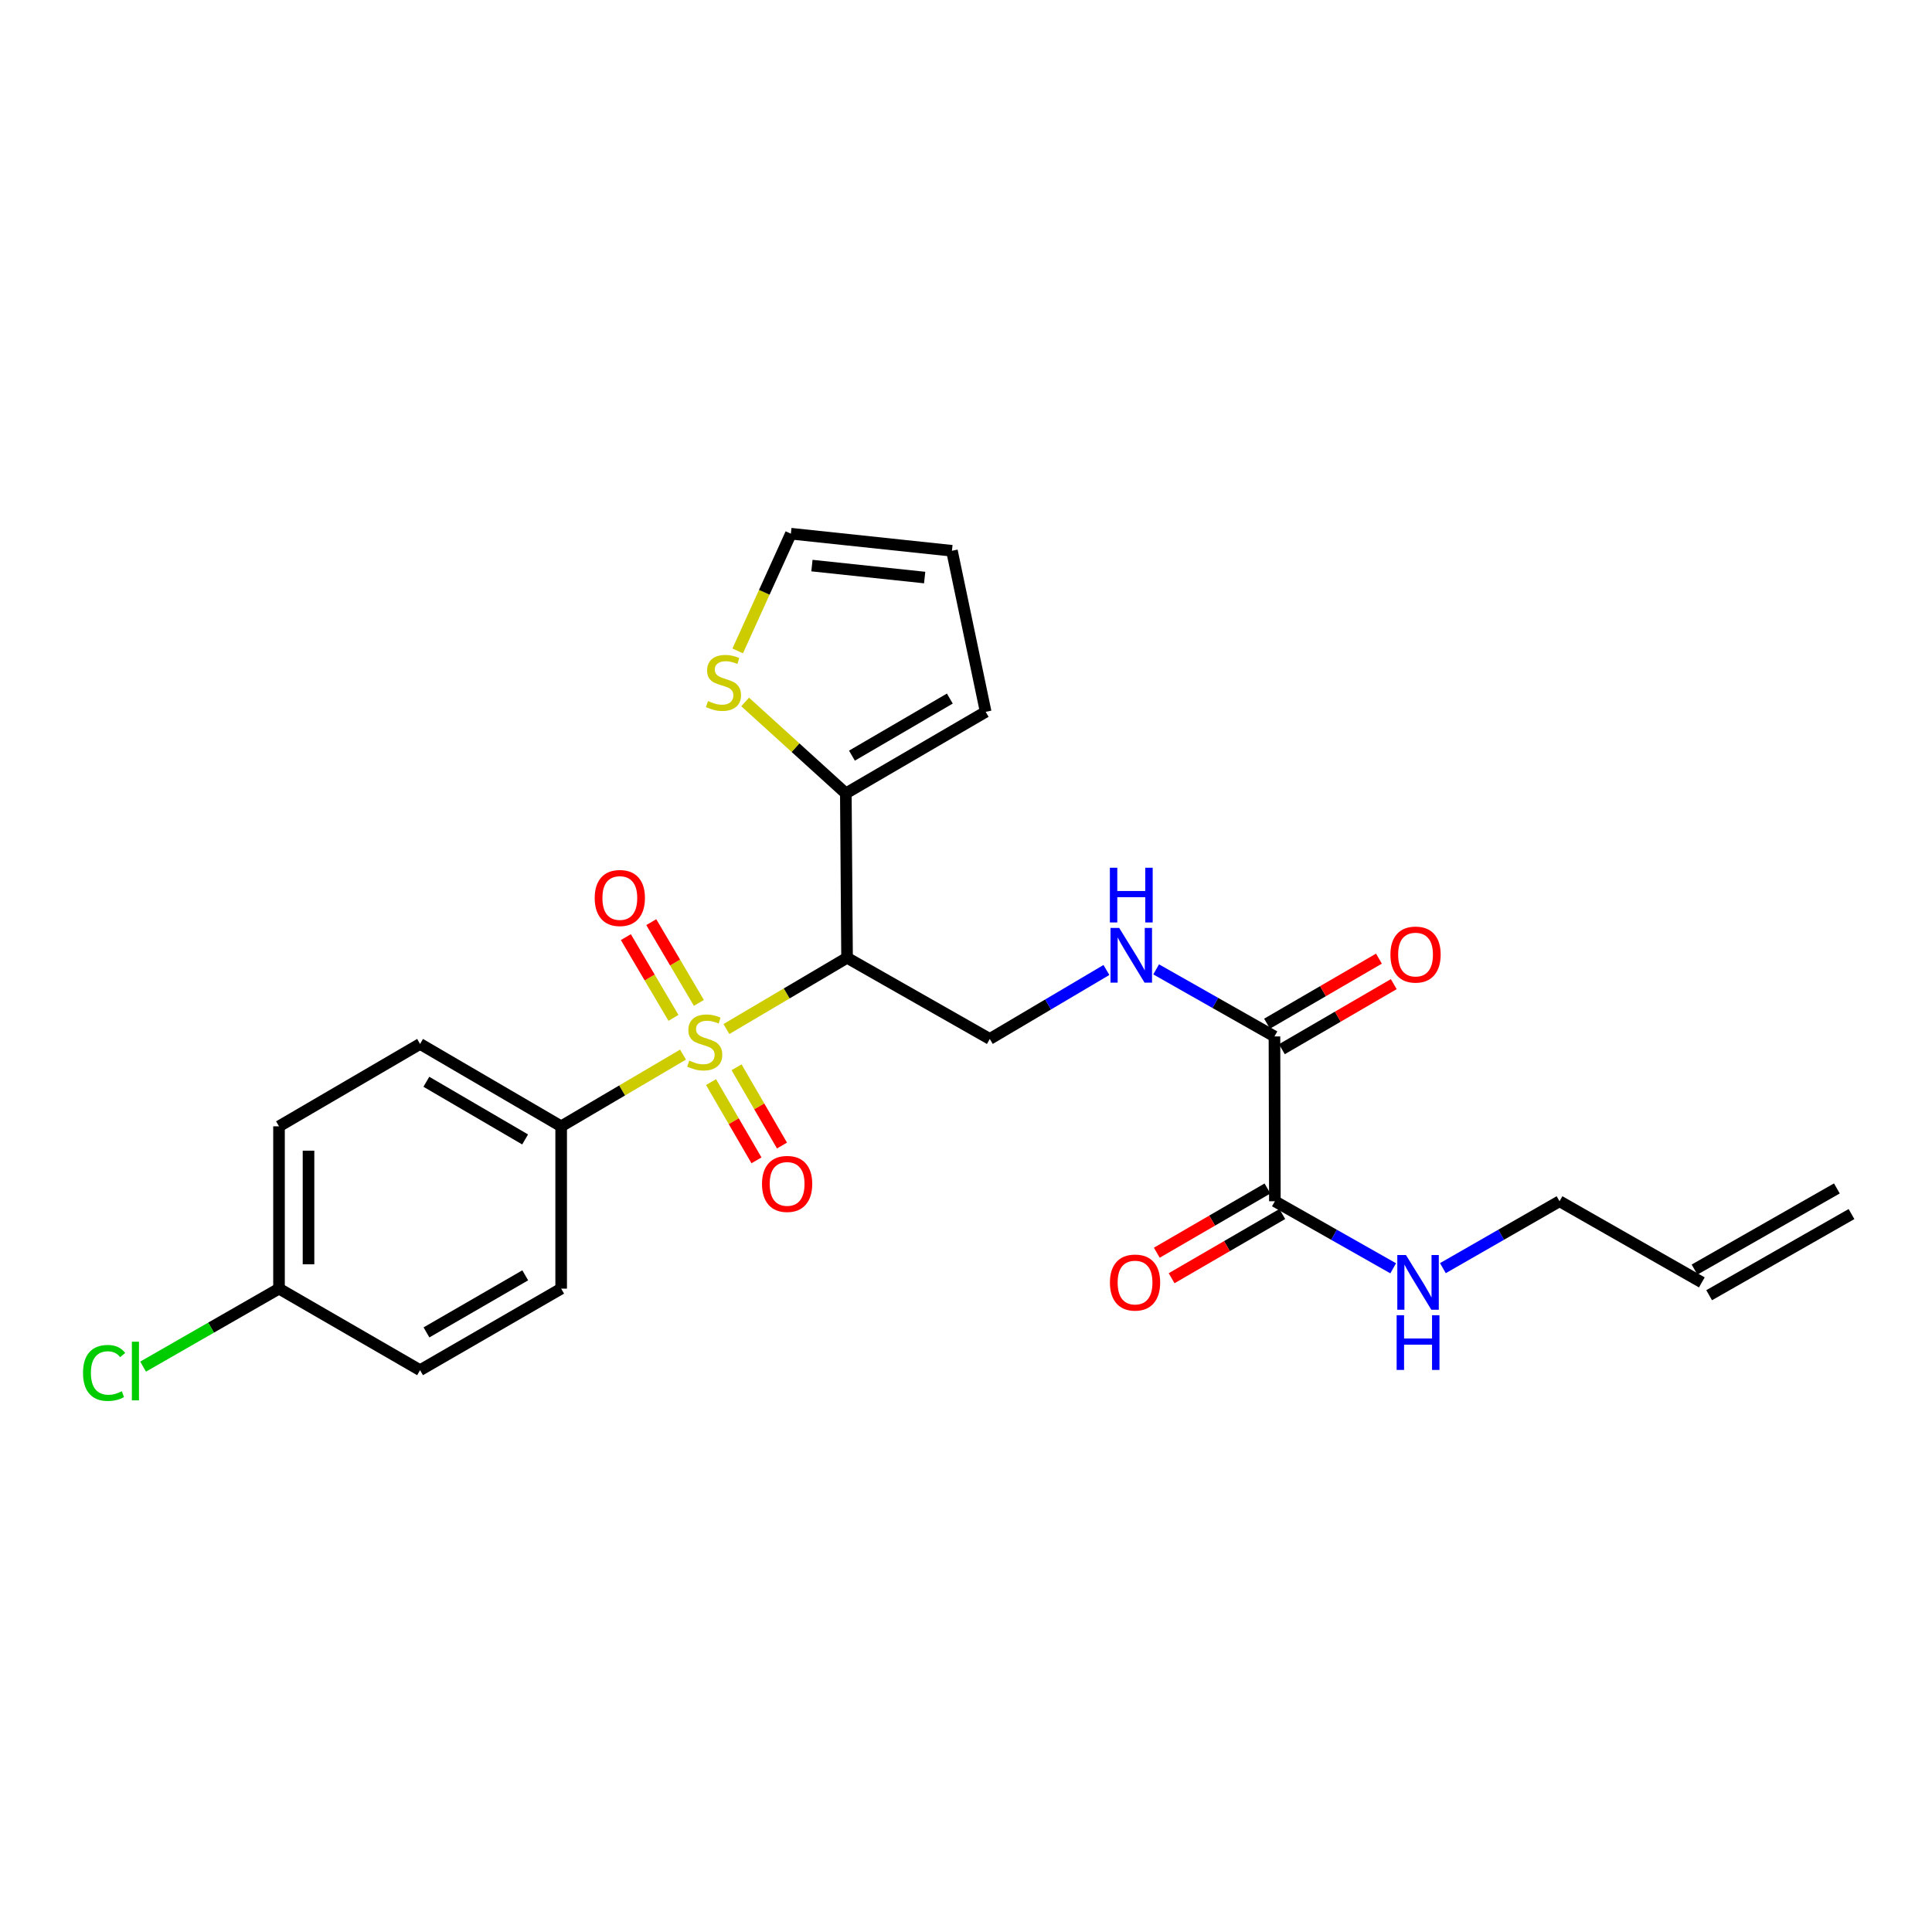 <?xml version='1.0' encoding='iso-8859-1'?>
<svg version='1.1' baseProfile='full'
              xmlns='http://www.w3.org/2000/svg'
                      xmlns:rdkit='http://www.rdkit.org/xml'
                      xmlns:xlink='http://www.w3.org/1999/xlink'
                  xml:space='preserve'
width='1000px' height='1000px' viewBox='0 0 1000 1000'>
<!-- END OF HEADER -->
<rect style='opacity:1.0;fill:#FFFFFF;stroke:none' width='1000' height='1000' x='0' y='0'> </rect>
<path class='bond-0' d='M 375.984,532.628 L 407.21,514.189' style='fill:none;fill-rule:evenodd;stroke:#CCCC00;stroke-width:6px;stroke-linecap:butt;stroke-linejoin:miter;stroke-opacity:1' />
<path class='bond-0' d='M 407.21,514.189 L 438.436,495.749' style='fill:none;fill-rule:evenodd;stroke:#000000;stroke-width:6px;stroke-linecap:butt;stroke-linejoin:miter;stroke-opacity:1' />
<path class='bond-5' d='M 353.53,545.865 L 321.994,564.425' style='fill:none;fill-rule:evenodd;stroke:#CCCC00;stroke-width:6px;stroke-linecap:butt;stroke-linejoin:miter;stroke-opacity:1' />
<path class='bond-5' d='M 321.994,564.425 L 290.458,582.985' style='fill:none;fill-rule:evenodd;stroke:#000000;stroke-width:6px;stroke-linecap:butt;stroke-linejoin:miter;stroke-opacity:1' />
<path class='bond-8' d='M 368.034,560.09 L 379.791,580.341' style='fill:none;fill-rule:evenodd;stroke:#CCCC00;stroke-width:6px;stroke-linecap:butt;stroke-linejoin:miter;stroke-opacity:1' />
<path class='bond-8' d='M 379.791,580.341 L 391.548,600.593' style='fill:none;fill-rule:evenodd;stroke:#FF0000;stroke-width:6px;stroke-linecap:butt;stroke-linejoin:miter;stroke-opacity:1' />
<path class='bond-8' d='M 381.24,552.423 L 392.997,572.674' style='fill:none;fill-rule:evenodd;stroke:#CCCC00;stroke-width:6px;stroke-linecap:butt;stroke-linejoin:miter;stroke-opacity:1' />
<path class='bond-8' d='M 392.997,572.674 L 404.754,592.926' style='fill:none;fill-rule:evenodd;stroke:#FF0000;stroke-width:6px;stroke-linecap:butt;stroke-linejoin:miter;stroke-opacity:1' />
<path class='bond-9' d='M 361.741,519.092 L 349.419,498.195' style='fill:none;fill-rule:evenodd;stroke:#CCCC00;stroke-width:6px;stroke-linecap:butt;stroke-linejoin:miter;stroke-opacity:1' />
<path class='bond-9' d='M 349.419,498.195 L 337.098,477.298' style='fill:none;fill-rule:evenodd;stroke:#FF0000;stroke-width:6px;stroke-linecap:butt;stroke-linejoin:miter;stroke-opacity:1' />
<path class='bond-9' d='M 348.587,526.848 L 336.265,505.951' style='fill:none;fill-rule:evenodd;stroke:#CCCC00;stroke-width:6px;stroke-linecap:butt;stroke-linejoin:miter;stroke-opacity:1' />
<path class='bond-9' d='M 336.265,505.951 L 323.944,485.054' style='fill:none;fill-rule:evenodd;stroke:#FF0000;stroke-width:6px;stroke-linecap:butt;stroke-linejoin:miter;stroke-opacity:1' />
<path class='bond-1' d='M 438.436,495.749 L 437.8,410.643' style='fill:none;fill-rule:evenodd;stroke:#000000;stroke-width:6px;stroke-linecap:butt;stroke-linejoin:miter;stroke-opacity:1' />
<path class='bond-4' d='M 438.436,495.749 L 512.318,537.76' style='fill:none;fill-rule:evenodd;stroke:#000000;stroke-width:6px;stroke-linecap:butt;stroke-linejoin:miter;stroke-opacity:1' />
<path class='bond-7' d='M 437.8,410.643 L 411.744,386.986' style='fill:none;fill-rule:evenodd;stroke:#000000;stroke-width:6px;stroke-linecap:butt;stroke-linejoin:miter;stroke-opacity:1' />
<path class='bond-7' d='M 411.744,386.986 L 385.689,363.328' style='fill:none;fill-rule:evenodd;stroke:#CCCC00;stroke-width:6px;stroke-linecap:butt;stroke-linejoin:miter;stroke-opacity:1' />
<path class='bond-10' d='M 437.8,410.643 L 510.181,368.438' style='fill:none;fill-rule:evenodd;stroke:#000000;stroke-width:6px;stroke-linecap:butt;stroke-linejoin:miter;stroke-opacity:1' />
<path class='bond-10' d='M 440.965,391.121 L 491.632,361.577' style='fill:none;fill-rule:evenodd;stroke:#000000;stroke-width:6px;stroke-linecap:butt;stroke-linejoin:miter;stroke-opacity:1' />
<path class='bond-2' d='M 659.66,536.462 L 629.039,519.104' style='fill:none;fill-rule:evenodd;stroke:#000000;stroke-width:6px;stroke-linecap:butt;stroke-linejoin:miter;stroke-opacity:1' />
<path class='bond-2' d='M 629.039,519.104 L 598.418,501.747' style='fill:none;fill-rule:evenodd;stroke:#0000FF;stroke-width:6px;stroke-linecap:butt;stroke-linejoin:miter;stroke-opacity:1' />
<path class='bond-3' d='M 659.66,536.462 L 659.872,621.763' style='fill:none;fill-rule:evenodd;stroke:#000000;stroke-width:6px;stroke-linecap:butt;stroke-linejoin:miter;stroke-opacity:1' />
<path class='bond-12' d='M 663.497,543.062 L 692.454,526.226' style='fill:none;fill-rule:evenodd;stroke:#000000;stroke-width:6px;stroke-linecap:butt;stroke-linejoin:miter;stroke-opacity:1' />
<path class='bond-12' d='M 692.454,526.226 L 721.411,509.389' style='fill:none;fill-rule:evenodd;stroke:#FF0000;stroke-width:6px;stroke-linecap:butt;stroke-linejoin:miter;stroke-opacity:1' />
<path class='bond-12' d='M 655.822,529.861 L 684.779,513.025' style='fill:none;fill-rule:evenodd;stroke:#000000;stroke-width:6px;stroke-linecap:butt;stroke-linejoin:miter;stroke-opacity:1' />
<path class='bond-12' d='M 684.779,513.025 L 713.736,496.188' style='fill:none;fill-rule:evenodd;stroke:#FF0000;stroke-width:6px;stroke-linecap:butt;stroke-linejoin:miter;stroke-opacity:1' />
<path class='bond-13' d='M 656.039,615.159 L 627.399,631.781' style='fill:none;fill-rule:evenodd;stroke:#000000;stroke-width:6px;stroke-linecap:butt;stroke-linejoin:miter;stroke-opacity:1' />
<path class='bond-13' d='M 627.399,631.781 L 598.759,648.403' style='fill:none;fill-rule:evenodd;stroke:#FF0000;stroke-width:6px;stroke-linecap:butt;stroke-linejoin:miter;stroke-opacity:1' />
<path class='bond-13' d='M 663.704,628.367 L 635.064,644.988' style='fill:none;fill-rule:evenodd;stroke:#000000;stroke-width:6px;stroke-linecap:butt;stroke-linejoin:miter;stroke-opacity:1' />
<path class='bond-13' d='M 635.064,644.988 L 606.423,661.61' style='fill:none;fill-rule:evenodd;stroke:#FF0000;stroke-width:6px;stroke-linecap:butt;stroke-linejoin:miter;stroke-opacity:1' />
<path class='bond-17' d='M 659.872,621.763 L 690.493,639.117' style='fill:none;fill-rule:evenodd;stroke:#000000;stroke-width:6px;stroke-linecap:butt;stroke-linejoin:miter;stroke-opacity:1' />
<path class='bond-17' d='M 690.493,639.117 L 721.114,656.471' style='fill:none;fill-rule:evenodd;stroke:#0000FF;stroke-width:6px;stroke-linecap:butt;stroke-linejoin:miter;stroke-opacity:1' />
<path class='bond-6' d='M 512.318,537.76 L 542.5,519.91' style='fill:none;fill-rule:evenodd;stroke:#000000;stroke-width:6px;stroke-linecap:butt;stroke-linejoin:miter;stroke-opacity:1' />
<path class='bond-6' d='M 542.5,519.91 L 572.681,502.061' style='fill:none;fill-rule:evenodd;stroke:#0000FF;stroke-width:6px;stroke-linecap:butt;stroke-linejoin:miter;stroke-opacity:1' />
<path class='bond-15' d='M 290.458,582.985 L 217.424,540.339' style='fill:none;fill-rule:evenodd;stroke:#000000;stroke-width:6px;stroke-linecap:butt;stroke-linejoin:miter;stroke-opacity:1' />
<path class='bond-15' d='M 271.803,589.775 L 220.679,559.922' style='fill:none;fill-rule:evenodd;stroke:#000000;stroke-width:6px;stroke-linecap:butt;stroke-linejoin:miter;stroke-opacity:1' />
<path class='bond-16' d='M 290.458,582.985 L 290.458,666.997' style='fill:none;fill-rule:evenodd;stroke:#000000;stroke-width:6px;stroke-linecap:butt;stroke-linejoin:miter;stroke-opacity:1' />
<path class='bond-11' d='M 381.835,336.911 L 395.599,306.575' style='fill:none;fill-rule:evenodd;stroke:#CCCC00;stroke-width:6px;stroke-linecap:butt;stroke-linejoin:miter;stroke-opacity:1' />
<path class='bond-11' d='M 395.599,306.575 L 409.363,276.239' style='fill:none;fill-rule:evenodd;stroke:#000000;stroke-width:6px;stroke-linecap:butt;stroke-linejoin:miter;stroke-opacity:1' />
<path class='bond-14' d='M 510.181,368.438 L 492.722,285.079' style='fill:none;fill-rule:evenodd;stroke:#000000;stroke-width:6px;stroke-linecap:butt;stroke-linejoin:miter;stroke-opacity:1' />
<path class='bond-26' d='M 409.363,276.239 L 492.722,285.079' style='fill:none;fill-rule:evenodd;stroke:#000000;stroke-width:6px;stroke-linecap:butt;stroke-linejoin:miter;stroke-opacity:1' />
<path class='bond-26' d='M 420.256,292.75 L 478.607,298.938' style='fill:none;fill-rule:evenodd;stroke:#000000;stroke-width:6px;stroke-linecap:butt;stroke-linejoin:miter;stroke-opacity:1' />
<path class='bond-21' d='M 217.424,540.339 L 144.415,582.985' style='fill:none;fill-rule:evenodd;stroke:#000000;stroke-width:6px;stroke-linecap:butt;stroke-linejoin:miter;stroke-opacity:1' />
<path class='bond-22' d='M 290.458,666.997 L 217.424,709.202' style='fill:none;fill-rule:evenodd;stroke:#000000;stroke-width:6px;stroke-linecap:butt;stroke-linejoin:miter;stroke-opacity:1' />
<path class='bond-22' d='M 271.863,660.106 L 220.739,689.65' style='fill:none;fill-rule:evenodd;stroke:#000000;stroke-width:6px;stroke-linecap:butt;stroke-linejoin:miter;stroke-opacity:1' />
<path class='bond-24' d='M 746.834,656.394 L 777.023,639.079' style='fill:none;fill-rule:evenodd;stroke:#0000FF;stroke-width:6px;stroke-linecap:butt;stroke-linejoin:miter;stroke-opacity:1' />
<path class='bond-24' d='M 777.023,639.079 L 807.213,621.763' style='fill:none;fill-rule:evenodd;stroke:#000000;stroke-width:6px;stroke-linecap:butt;stroke-linejoin:miter;stroke-opacity:1' />
<path class='bond-18' d='M 880.866,663.765 L 807.213,621.763' style='fill:none;fill-rule:evenodd;stroke:#000000;stroke-width:6px;stroke-linecap:butt;stroke-linejoin:miter;stroke-opacity:1' />
<path class='bond-19' d='M 884.648,670.398 L 958.327,628.396' style='fill:none;fill-rule:evenodd;stroke:#000000;stroke-width:6px;stroke-linecap:butt;stroke-linejoin:miter;stroke-opacity:1' />
<path class='bond-19' d='M 877.085,657.132 L 950.764,615.13' style='fill:none;fill-rule:evenodd;stroke:#000000;stroke-width:6px;stroke-linecap:butt;stroke-linejoin:miter;stroke-opacity:1' />
<path class='bond-20' d='M 144.415,666.997 L 217.424,709.202' style='fill:none;fill-rule:evenodd;stroke:#000000;stroke-width:6px;stroke-linecap:butt;stroke-linejoin:miter;stroke-opacity:1' />
<path class='bond-23' d='M 144.415,666.997 L 109.244,687.178' style='fill:none;fill-rule:evenodd;stroke:#000000;stroke-width:6px;stroke-linecap:butt;stroke-linejoin:miter;stroke-opacity:1' />
<path class='bond-23' d='M 109.244,687.178 L 74.074,707.359' style='fill:none;fill-rule:evenodd;stroke:#00CC00;stroke-width:6px;stroke-linecap:butt;stroke-linejoin:miter;stroke-opacity:1' />
<path class='bond-25' d='M 144.415,666.997 L 144.415,582.985' style='fill:none;fill-rule:evenodd;stroke:#000000;stroke-width:6px;stroke-linecap:butt;stroke-linejoin:miter;stroke-opacity:1' />
<path class='bond-25' d='M 159.686,654.395 L 159.686,595.587' style='fill:none;fill-rule:evenodd;stroke:#000000;stroke-width:6px;stroke-linecap:butt;stroke-linejoin:miter;stroke-opacity:1' />
<path  class='atom-0' d='M 356.765 548.973
Q 357.085 549.093, 358.405 549.653
Q 359.725 550.213, 361.165 550.573
Q 362.645 550.893, 364.085 550.893
Q 366.765 550.893, 368.325 549.613
Q 369.885 548.293, 369.885 546.013
Q 369.885 544.453, 369.085 543.493
Q 368.325 542.533, 367.125 542.013
Q 365.925 541.493, 363.925 540.893
Q 361.405 540.133, 359.885 539.413
Q 358.405 538.693, 357.325 537.173
Q 356.285 535.653, 356.285 533.093
Q 356.285 529.533, 358.685 527.333
Q 361.125 525.133, 365.925 525.133
Q 369.205 525.133, 372.925 526.693
L 372.005 529.773
Q 368.605 528.373, 366.045 528.373
Q 363.285 528.373, 361.765 529.533
Q 360.245 530.653, 360.285 532.613
Q 360.285 534.133, 361.045 535.053
Q 361.845 535.973, 362.965 536.493
Q 364.125 537.013, 366.045 537.613
Q 368.605 538.413, 370.125 539.213
Q 371.645 540.013, 372.725 541.653
Q 373.845 543.253, 373.845 546.013
Q 373.845 549.933, 371.205 552.053
Q 368.605 554.133, 364.245 554.133
Q 361.725 554.133, 359.805 553.573
Q 357.925 553.053, 355.685 552.133
L 356.765 548.973
' fill='#CCCC00'/>
<path  class='atom-7' d='M 579.288 480.291
L 588.568 495.291
Q 589.488 496.771, 590.968 499.451
Q 592.448 502.131, 592.528 502.291
L 592.528 480.291
L 596.288 480.291
L 596.288 508.611
L 592.408 508.611
L 582.448 492.211
Q 581.288 490.291, 580.048 488.091
Q 578.848 485.891, 578.488 485.211
L 578.488 508.611
L 574.808 508.611
L 574.808 480.291
L 579.288 480.291
' fill='#0000FF'/>
<path  class='atom-7' d='M 574.468 449.139
L 578.308 449.139
L 578.308 461.179
L 592.788 461.179
L 592.788 449.139
L 596.628 449.139
L 596.628 477.459
L 592.788 477.459
L 592.788 464.379
L 578.308 464.379
L 578.308 477.459
L 574.468 477.459
L 574.468 449.139
' fill='#0000FF'/>
<path  class='atom-8' d='M 366.47 362.862
Q 366.79 362.982, 368.11 363.542
Q 369.43 364.102, 370.87 364.462
Q 372.35 364.782, 373.79 364.782
Q 376.47 364.782, 378.03 363.502
Q 379.59 362.182, 379.59 359.902
Q 379.59 358.342, 378.79 357.382
Q 378.03 356.422, 376.83 355.902
Q 375.63 355.382, 373.63 354.782
Q 371.11 354.022, 369.59 353.302
Q 368.11 352.582, 367.03 351.062
Q 365.99 349.542, 365.99 346.982
Q 365.99 343.422, 368.39 341.222
Q 370.83 339.022, 375.63 339.022
Q 378.91 339.022, 382.63 340.582
L 381.71 343.662
Q 378.31 342.262, 375.75 342.262
Q 372.99 342.262, 371.47 343.422
Q 369.95 344.542, 369.99 346.502
Q 369.99 348.022, 370.75 348.942
Q 371.55 349.862, 372.67 350.382
Q 373.83 350.902, 375.75 351.502
Q 378.31 352.302, 379.83 353.102
Q 381.35 353.902, 382.43 355.542
Q 383.55 357.142, 383.55 359.902
Q 383.55 363.822, 380.91 365.942
Q 378.31 368.022, 373.95 368.022
Q 371.43 368.022, 369.51 367.462
Q 367.63 366.942, 365.39 366.022
L 366.47 362.862
' fill='#CCCC00'/>
<path  class='atom-9' d='M 394.412 612.791
Q 394.412 605.991, 397.772 602.191
Q 401.132 598.391, 407.412 598.391
Q 413.692 598.391, 417.052 602.191
Q 420.412 605.991, 420.412 612.791
Q 420.412 619.671, 417.012 623.591
Q 413.612 627.471, 407.412 627.471
Q 401.172 627.471, 397.772 623.591
Q 394.412 619.711, 394.412 612.791
M 407.412 624.271
Q 411.732 624.271, 414.052 621.391
Q 416.412 618.471, 416.412 612.791
Q 416.412 607.231, 414.052 604.431
Q 411.732 601.591, 407.412 601.591
Q 403.092 601.591, 400.732 604.391
Q 398.412 607.191, 398.412 612.791
Q 398.412 618.511, 400.732 621.391
Q 403.092 624.271, 407.412 624.271
' fill='#FF0000'/>
<path  class='atom-10' d='M 307.821 464.805
Q 307.821 458.005, 311.181 454.205
Q 314.541 450.405, 320.821 450.405
Q 327.101 450.405, 330.461 454.205
Q 333.821 458.005, 333.821 464.805
Q 333.821 471.685, 330.421 475.605
Q 327.021 479.485, 320.821 479.485
Q 314.581 479.485, 311.181 475.605
Q 307.821 471.725, 307.821 464.805
M 320.821 476.285
Q 325.141 476.285, 327.461 473.405
Q 329.821 470.485, 329.821 464.805
Q 329.821 459.245, 327.461 456.445
Q 325.141 453.605, 320.821 453.605
Q 316.501 453.605, 314.141 456.405
Q 311.821 459.205, 311.821 464.805
Q 311.821 470.525, 314.141 473.405
Q 316.501 476.285, 320.821 476.285
' fill='#FF0000'/>
<path  class='atom-13' d='M 719.685 494.082
Q 719.685 487.282, 723.045 483.482
Q 726.405 479.682, 732.685 479.682
Q 738.965 479.682, 742.325 483.482
Q 745.685 487.282, 745.685 494.082
Q 745.685 500.962, 742.285 504.882
Q 738.885 508.762, 732.685 508.762
Q 726.445 508.762, 723.045 504.882
Q 719.685 501.002, 719.685 494.082
M 732.685 505.562
Q 737.005 505.562, 739.325 502.682
Q 741.685 499.762, 741.685 494.082
Q 741.685 488.522, 739.325 485.722
Q 737.005 482.882, 732.685 482.882
Q 728.365 482.882, 726.005 485.682
Q 723.685 488.482, 723.685 494.082
Q 723.685 499.802, 726.005 502.682
Q 728.365 505.562, 732.685 505.562
' fill='#FF0000'/>
<path  class='atom-14' d='M 574.499 663.845
Q 574.499 657.045, 577.859 653.245
Q 581.219 649.445, 587.499 649.445
Q 593.779 649.445, 597.139 653.245
Q 600.499 657.045, 600.499 663.845
Q 600.499 670.725, 597.099 674.645
Q 593.699 678.525, 587.499 678.525
Q 581.259 678.525, 577.859 674.645
Q 574.499 670.765, 574.499 663.845
M 587.499 675.325
Q 591.819 675.325, 594.139 672.445
Q 596.499 669.525, 596.499 663.845
Q 596.499 658.285, 594.139 655.485
Q 591.819 652.645, 587.499 652.645
Q 583.179 652.645, 580.819 655.445
Q 578.499 658.245, 578.499 663.845
Q 578.499 669.565, 580.819 672.445
Q 583.179 675.325, 587.499 675.325
' fill='#FF0000'/>
<path  class='atom-18' d='M 727.723 649.605
L 737.003 664.605
Q 737.923 666.085, 739.403 668.765
Q 740.883 671.445, 740.963 671.605
L 740.963 649.605
L 744.723 649.605
L 744.723 677.925
L 740.843 677.925
L 730.883 661.525
Q 729.723 659.605, 728.483 657.405
Q 727.283 655.205, 726.923 654.525
L 726.923 677.925
L 723.243 677.925
L 723.243 649.605
L 727.723 649.605
' fill='#0000FF'/>
<path  class='atom-18' d='M 722.903 680.757
L 726.743 680.757
L 726.743 692.797
L 741.223 692.797
L 741.223 680.757
L 745.063 680.757
L 745.063 709.077
L 741.223 709.077
L 741.223 695.997
L 726.743 695.997
L 726.743 709.077
L 722.903 709.077
L 722.903 680.757
' fill='#0000FF'/>
<path  class='atom-24' d='M 42.971 710.624
Q 42.971 703.584, 46.251 699.904
Q 49.571 696.184, 55.851 696.184
Q 61.691 696.184, 64.811 700.304
L 62.171 702.464
Q 59.891 699.464, 55.851 699.464
Q 51.571 699.464, 49.291 702.344
Q 47.051 705.184, 47.051 710.624
Q 47.051 716.224, 49.371 719.104
Q 51.731 721.984, 56.291 721.984
Q 59.411 721.984, 63.051 720.104
L 64.171 723.104
Q 62.691 724.064, 60.451 724.624
Q 58.211 725.184, 55.731 725.184
Q 49.571 725.184, 46.251 721.424
Q 42.971 717.664, 42.971 710.624
' fill='#00CC00'/>
<path  class='atom-24' d='M 68.251 694.464
L 71.931 694.464
L 71.931 724.824
L 68.251 724.824
L 68.251 694.464
' fill='#00CC00'/>
</svg>
